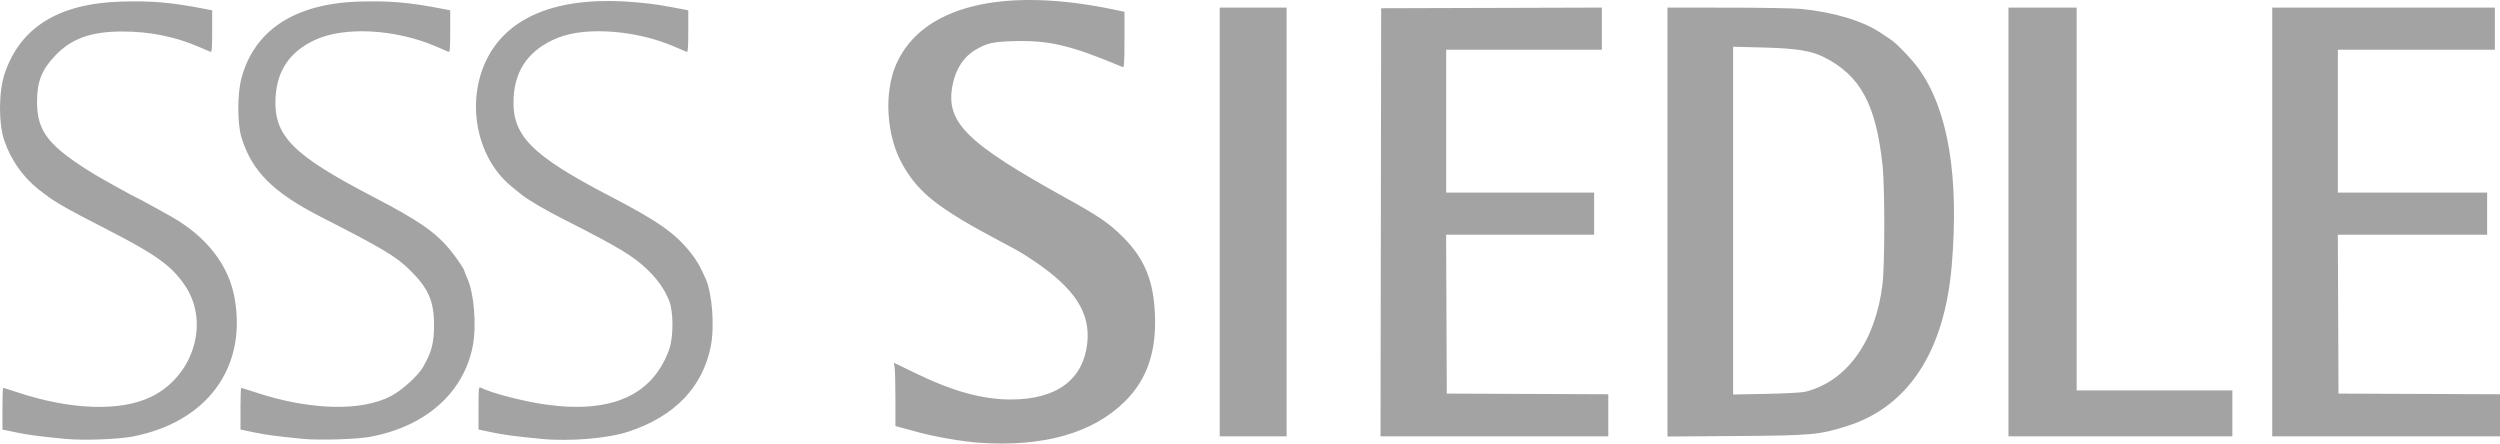 <svg xmlns="http://www.w3.org/2000/svg" width="124" height="22" viewBox="0 0 124 22" fill="none"><path d="M48.562 21.959C47.765 21.904 46.373 21.665 45.581 21.448C45.307 21.373 44.933 21.271 44.748 21.222L44.413 21.133L44.413 19.79C44.412 19.051 44.395 18.344 44.374 18.219L44.336 17.991L45.412 18.512C47.276 19.416 48.739 19.817 50.155 19.814C52.392 19.809 53.704 18.852 53.923 17.067C54.113 15.517 53.309 14.285 51.192 12.882C50.649 12.522 50.546 12.462 49.628 11.976C46.536 10.338 45.577 9.587 44.77 8.171C43.96 6.75 43.827 4.593 44.46 3.168C45.733 0.302 49.725 -0.689 55.279 0.481L55.774 0.585V1.975C55.774 3.063 55.757 3.358 55.694 3.331C53.157 2.261 52.055 1.994 50.349 2.04C49.241 2.069 48.966 2.13 48.37 2.481C47.795 2.819 47.403 3.426 47.248 4.215C46.887 6.063 47.904 7.074 52.902 9.839C54.524 10.736 55.025 11.081 55.71 11.768C56.776 12.84 57.223 13.934 57.287 15.636C57.356 17.45 56.894 18.8 55.838 19.868C54.25 21.474 51.778 22.184 48.562 21.959ZM3.248 21.77C1.922 21.642 1.387 21.57 0.775 21.442L0.121 21.305V20.271C0.121 19.703 0.137 19.238 0.156 19.238C0.176 19.238 0.484 19.335 0.842 19.453C3.499 20.335 5.955 20.422 7.478 19.691C9.603 18.669 10.42 15.991 9.169 14.15C8.521 13.197 7.736 12.628 5.446 11.451C3.014 10.201 2.701 10.019 1.897 9.38C1.122 8.764 0.543 7.934 0.209 6.959C-0.077 6.123 -0.068 4.548 0.227 3.663C0.998 1.357 2.906 0.173 6.001 0.079C7.534 0.033 8.514 0.119 10.189 0.447L10.524 0.512V1.559C10.524 2.372 10.506 2.598 10.444 2.572C10.4 2.553 10.12 2.434 9.822 2.307C8.648 1.807 7.4 1.561 6.056 1.563C4.511 1.565 3.551 1.91 2.743 2.753C2.069 3.457 1.835 4.052 1.837 5.06C1.84 6.533 2.412 7.253 4.684 8.647C5.046 8.869 6.741 9.807 6.78 9.807C6.805 9.807 7.959 10.437 8.513 10.753C10.259 11.748 11.351 13.16 11.639 14.797C12.247 18.242 10.268 20.931 6.599 21.648C5.867 21.791 4.119 21.855 3.248 21.77ZM15.055 21.77C13.729 21.642 13.194 21.57 12.582 21.442L11.928 21.305V20.271C11.928 19.703 11.944 19.238 11.963 19.238C11.983 19.238 12.291 19.335 12.649 19.453C15.346 20.348 17.904 20.422 19.39 19.647C19.935 19.363 20.731 18.643 20.983 18.207C21.411 17.464 21.53 17.007 21.528 16.105C21.526 14.926 21.24 14.284 20.315 13.38C19.629 12.71 18.981 12.324 15.917 10.758C13.553 9.551 12.499 8.5 11.981 6.833C11.765 6.139 11.766 4.643 11.983 3.85C12.634 1.477 14.646 0.175 17.808 0.079C19.341 0.033 20.321 0.119 21.996 0.447L22.331 0.512V1.559C22.331 2.372 22.313 2.598 22.251 2.572C22.207 2.553 21.927 2.433 21.629 2.305C19.598 1.434 17.066 1.302 15.603 1.99C14.374 2.569 13.742 3.496 13.668 4.829C13.563 6.724 14.484 7.666 18.47 9.741C20.8 10.954 21.619 11.522 22.363 12.443C22.681 12.837 23.033 13.361 23.033 13.442C23.033 13.466 23.093 13.617 23.167 13.777C23.513 14.53 23.647 16.139 23.449 17.163C22.999 19.497 21.079 21.182 18.31 21.674C17.662 21.79 15.814 21.844 15.055 21.77ZM26.862 21.77C25.537 21.642 25.001 21.57 24.389 21.442L23.735 21.305V20.237C23.735 19.24 23.742 19.174 23.847 19.228C24.344 19.489 25.952 19.908 27.051 20.063C30.322 20.524 32.363 19.618 33.189 17.339C33.411 16.724 33.409 15.45 33.185 14.902C32.959 14.352 32.634 13.884 32.145 13.405C31.432 12.708 30.697 12.264 27.979 10.888C26.996 10.39 26.149 9.89 25.809 9.607C25.739 9.548 25.542 9.387 25.372 9.249C23.584 7.798 23.07 4.9 24.226 2.782C25.365 0.694 27.92 -0.225 31.626 0.12C32.375 0.189 32.863 0.263 33.803 0.447L34.138 0.512V1.559C34.138 2.372 34.12 2.598 34.058 2.572C34.014 2.553 33.734 2.433 33.436 2.305C31.549 1.496 29.055 1.311 27.66 1.878C26.286 2.436 25.561 3.41 25.478 4.807C25.365 6.708 26.303 7.673 30.277 9.741C32.627 10.964 33.466 11.55 34.233 12.504C34.548 12.897 34.707 13.168 34.998 13.818C35.323 14.539 35.449 16.165 35.258 17.156C34.864 19.198 33.462 20.657 31.17 21.41C30.144 21.747 28.253 21.905 26.862 21.77ZM60.497 0.377H63.816V21.642H60.497V0.377ZM68.506 0.409L79.452 0.376V2.466H71.73V9.554H79.069V11.643H71.728L71.761 19.522L79.771 19.555V21.642H68.474L68.506 0.409ZM82.707 0.377L85.691 0.379C87.332 0.379 88.962 0.408 89.312 0.441C90.931 0.596 92.391 1.032 93.276 1.625C93.421 1.722 93.65 1.876 93.787 1.967C94.095 2.174 94.846 2.959 95.175 3.419C96.63 5.454 97.18 8.747 96.805 13.179C96.446 17.423 94.66 20.167 91.633 21.126C90.237 21.569 89.875 21.602 86.106 21.627L82.707 21.651V0.377ZM89.536 19.433C91.606 18.919 93.033 16.928 93.374 14.079C93.487 13.133 93.489 9.279 93.377 8.225C93.052 5.17 92.274 3.735 90.448 2.824C89.828 2.515 89.073 2.397 87.451 2.356L85.962 2.319V19.568L87.605 19.536C88.509 19.518 89.378 19.472 89.536 19.433ZM99.62 0.377H103.002V19.364H110.725V21.642H99.62V0.377ZM112.703 0.377H123.745V2.466H115.958V9.554H123.362V11.643H115.957L115.99 19.522L124 19.555V21.642H112.703V0.377Z" fill="#A3A3A3"></path></svg>